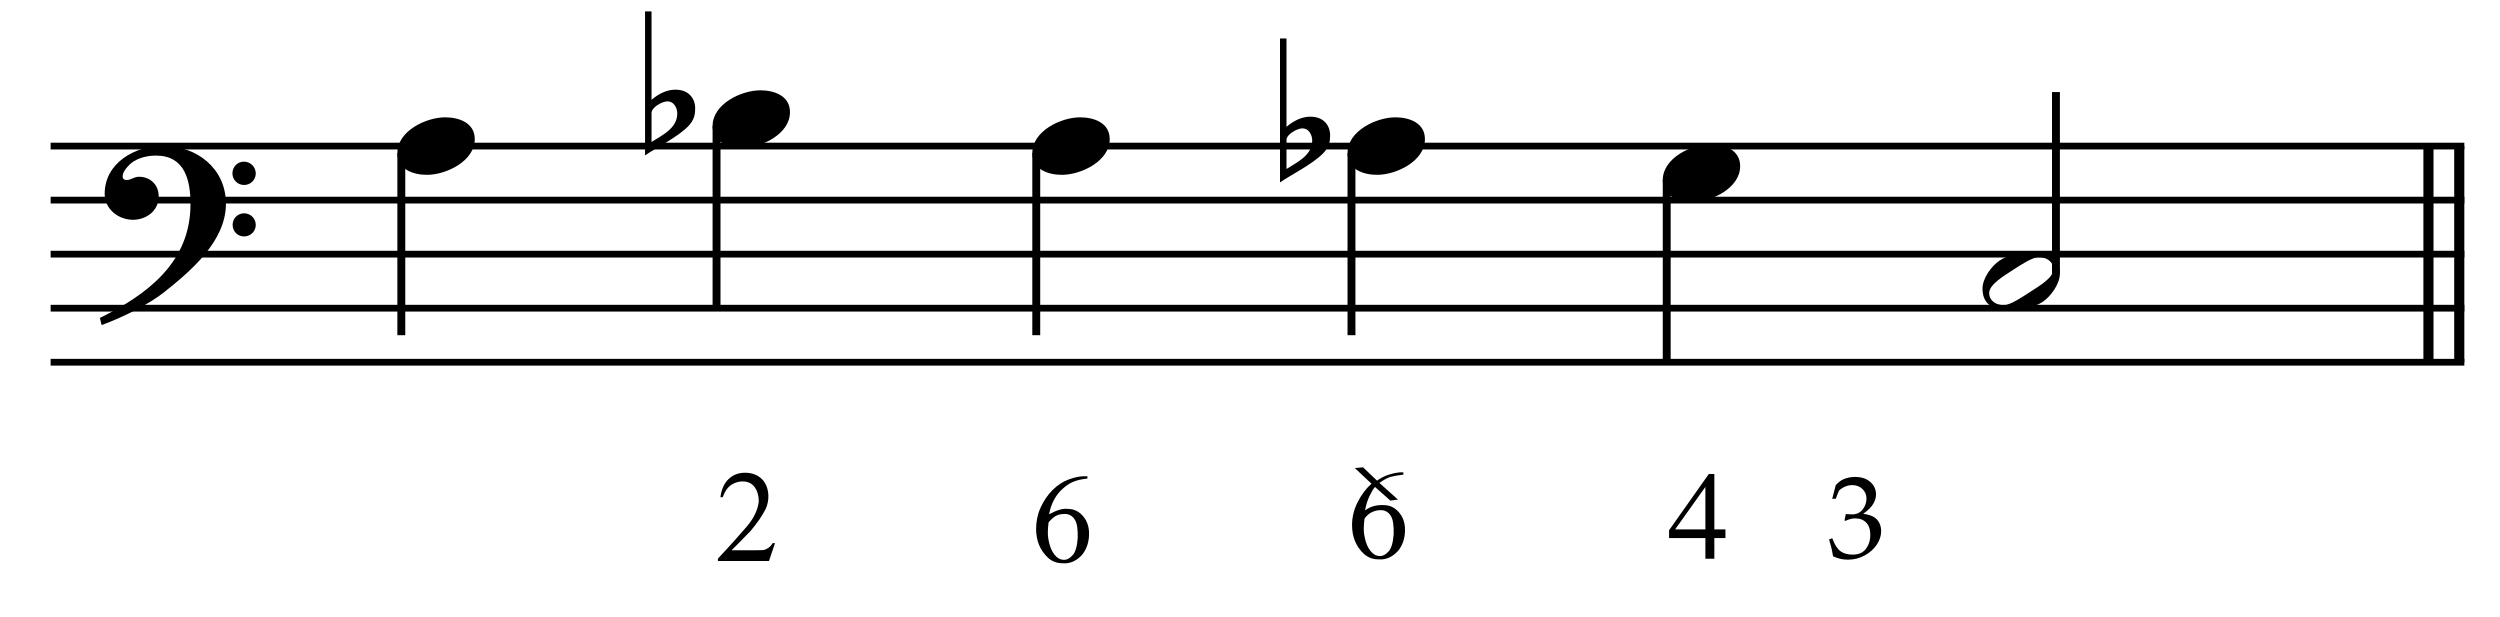 <?xml version="1.0" encoding="UTF-8" standalone="no"?>
<!DOCTYPE svg PUBLIC "-//W3C//DTD SVG 1.1//EN" "http://www.w3.org/Graphics/SVG/1.1/DTD/svg11.dtd">
<svg width="100%" height="100%" viewBox="0 0 988 244" version="1.1" xmlns="http://www.w3.org/2000/svg" xmlns:xlink="http://www.w3.org/1999/xlink" xml:space="preserve" xmlns:serif="http://www.serif.com/" style="fill-rule:evenodd;clip-rule:evenodd;stroke-miterlimit:10;">
    <g id="Trim" transform="matrix(4.167,0,0,4.167,0,0)">
        <g transform="matrix(0,1,1,0,-421.908,-312.384)">
            <path d="M326.238,655.146L346.738,655.146" style="fill:none;fill-rule:nonzero;stroke:black;stroke-width:0.96px;"/>
        </g>
        <g transform="matrix(0,1,1,0,-424.83,-309.461)">
            <path d="M323.315,655.146L343.815,655.146" style="fill:none;fill-rule:nonzero;stroke:black;stroke-width:0.96px;"/>
        </g>
        <path d="M21.428,19.328C21.428,15.966 18.66,13.834 15.442,13.834C12.797,13.834 9.927,15.453 9.927,18.385C9.927,19.84 11.239,20.845 12.613,20.845C13.884,20.845 15.052,19.984 15.052,18.631C15.052,17.483 14.212,16.765 13.187,16.765C12.674,16.765 12.449,17.073 12.018,17.073C11.731,17.073 11.629,16.909 11.629,16.745C11.629,16.355 11.916,16.007 12.162,15.74C12.777,15.043 13.843,14.756 14.786,14.756C17.553,14.756 18.066,17.114 18.066,19.369C18.066,24.883 13.966,27.938 9.476,30.152C9.62,30.746 9.599,30.767 9.661,30.828C11.895,29.988 14.232,28.778 15.565,27.712C18.045,25.744 21.428,22.895 21.428,19.328ZM24.257,16.458C24.257,15.843 23.765,15.33 23.129,15.33C22.535,15.33 22.043,15.822 22.043,16.437C22.043,17.052 22.535,17.544 23.15,17.544C23.765,17.544 24.257,17.052 24.257,16.458ZM24.257,21.337C24.257,20.722 23.765,20.23 23.15,20.23C22.535,20.23 22.063,20.722 22.063,21.316C22.063,21.952 22.535,22.423 23.15,22.423C23.765,22.423 24.257,21.931 24.257,21.337Z" style="fill-rule:nonzero;"/>
        <g transform="matrix(1,0,0,1,-103.25,-651.542)">
            <path d="M108.052,665.396L336.969,665.396" style="fill:none;fill-rule:nonzero;stroke:black;stroke-width:0.64px;"/>
        </g>
        <g transform="matrix(1,0,0,1,-103.25,-641.292)">
            <path d="M108.052,660.271L336.969,660.271" style="fill:none;fill-rule:nonzero;stroke:black;stroke-width:0.64px;"/>
        </g>
        <g transform="matrix(1,0,0,1,-103.25,-631.042)">
            <path d="M108.052,655.146L336.969,655.146" style="fill:none;fill-rule:nonzero;stroke:black;stroke-width:0.64px;"/>
        </g>
        <g transform="matrix(1,0,0,1,-103.25,-620.792)">
            <path d="M108.052,650.021L336.969,650.021" style="fill:none;fill-rule:nonzero;stroke:black;stroke-width:0.64px;"/>
        </g>
        <g transform="matrix(1,0,0,1,-103.25,-610.542)">
            <path d="M108.052,644.896L336.969,644.896" style="fill:none;fill-rule:nonzero;stroke:black;stroke-width:0.64px;"/>
        </g>
        <g transform="matrix(0,1,1,0,-618.037,-118.16)">
            <path d="M132.671,656.098L149.951,656.098" style="fill:none;fill-rule:nonzero;stroke:black;stroke-width:0.75px;"/>
        </g>
        <g transform="matrix(0,1,1,0,-590.704,-150.618)">
            <path d="M162.567,658.661L179.847,658.661" style="fill:none;fill-rule:nonzero;stroke:black;stroke-width:0.75px;"/>
        </g>
        <g transform="matrix(0,1,1,0,-557.819,-178.378)">
            <path d="M192.89,656.098L210.17,656.098" style="fill:none;fill-rule:nonzero;stroke:black;stroke-width:0.75px;"/>
        </g>
        <g transform="matrix(0,1,1,0,-527.923,-208.274)">
            <path d="M222.786,656.098L240.066,656.098" style="fill:none;fill-rule:nonzero;stroke:black;stroke-width:0.75px;"/>
        </g>
        <g transform="matrix(0,1,1,0,-495.464,-235.608)">
            <path d="M252.682,653.536L269.962,653.536" style="fill:none;fill-rule:nonzero;stroke:black;stroke-width:0.75px;"/>
        </g>
        <g transform="matrix(0,-1,-1,0,856.888,315.587)">
            <path d="M289.618,661.901L306.858,661.901" style="fill:none;fill-rule:nonzero;stroke:black;stroke-width:0.75px;"/>
        </g>
        <path d="M45.027,13.198C45.027,11.64 43.53,11.128 42.218,11.128C40.414,11.128 37.688,12.419 37.688,14.51C37.688,16.068 39.184,16.581 40.496,16.581C42.3,16.581 45.027,15.289 45.027,13.198Z" style="fill-rule:nonzero;"/>
        <path d="M74.922,10.636C74.922,9.078 73.426,8.565 72.114,8.565C70.31,8.565 67.583,9.857 67.583,11.948C67.583,13.506 69.08,14.018 70.392,14.018C72.196,14.018 74.922,12.727 74.922,10.636Z" style="fill-rule:nonzero;"/>
        <path d="M64.047,8.504C63.207,8.504 62.407,8.934 61.792,9.467L61.792,1.083L61.177,1.083L61.177,14.736C62.182,14.039 64.232,13.034 65.277,11.968C65.872,11.353 65.933,10.779 65.933,10.246C65.933,9.549 65.503,8.504 64.047,8.504ZM64.232,10.759C64.232,12.173 62.817,12.809 61.792,13.465L61.792,10.718C61.792,10.164 62.817,9.611 63.309,9.611C63.904,9.611 64.232,10.226 64.232,10.759Z" style="fill-rule:nonzero;"/>
        <g>
            <path d="M105.245,13.198C105.245,11.64 103.749,11.128 102.437,11.128C100.633,11.128 97.906,12.419 97.906,14.51C97.906,16.068 99.403,16.581 100.715,16.581C102.519,16.581 105.245,15.289 105.245,13.198Z" style="fill-rule:nonzero;"/>
            <path d="M124.266,11.066C123.425,11.066 122.626,11.497 122.011,12.03L122.011,3.645L121.396,3.645L121.396,17.298C122.4,16.601 124.45,15.597 125.496,14.531C126.09,13.916 126.152,13.342 126.152,12.809C126.152,12.112 125.721,11.066 124.266,11.066ZM124.45,13.321C124.45,14.736 123.036,15.371 122.011,16.027L122.011,13.28C122.011,12.727 123.036,12.173 123.528,12.173C124.122,12.173 124.45,12.788 124.45,13.321Z" style="fill-rule:nonzero;"/>
            <path d="M135.141,13.198C135.141,11.64 133.645,11.128 132.333,11.128C130.529,11.128 127.802,12.419 127.802,14.51C127.802,16.068 129.299,16.581 130.611,16.581C132.415,16.581 135.141,15.289 135.141,13.198Z" style="fill-rule:nonzero;"/>
        </g>
        <path d="M165.037,15.761C165.037,14.203 163.54,13.69 162.228,13.69C160.424,13.69 157.698,14.982 157.698,17.073C157.698,18.631 159.194,19.143 160.506,19.143C162.31,19.143 165.037,17.852 165.037,15.761Z" style="fill-rule:nonzero;"/>
        <path d="M195.36,25.97C195.36,24.289 194.109,23.92 192.695,23.92C191.752,23.92 190.46,24.166 189.661,24.699C188.861,25.232 188.021,26.4 188.021,27.364C188.021,29.045 189.251,29.414 190.686,29.414C191.67,29.414 192.9,29.168 193.72,28.635C194.499,28.122 195.36,26.913 195.36,25.97ZM194.745,25.56C194.745,26.38 193.207,27.241 192.592,27.651C191.813,28.163 190.645,28.942 190.05,28.942C189.333,28.942 188.656,28.553 188.656,27.774C188.656,26.954 190.235,26.052 190.85,25.642C191.629,25.129 192.756,24.391 193.351,24.391C194.068,24.391 194.745,24.781 194.745,25.56Z" style="fill-rule:nonzero;"/>
        <path d="M73.504,51.508L72.93,53.206L68.087,53.206L68.087,52.978C68.693,52.333 69.225,51.753 69.684,51.238C70.142,50.724 70.535,50.276 70.862,49.893C71.515,49.112 71.882,48.331 71.962,47.549C71.962,47.023 71.842,46.587 71.603,46.24C71.364,45.893 71.013,45.7 70.551,45.66C70.144,45.636 69.759,45.736 69.397,45.959C69.034,46.182 68.749,46.581 68.542,47.155L68.326,47.155C68.422,46.405 68.679,45.831 69.098,45.433C69.516,45.034 70.037,44.835 70.658,44.835C70.993,44.835 71.294,44.887 71.561,44.99C71.828,45.094 72.057,45.239 72.249,45.427C72.44,45.614 72.588,45.837 72.691,46.096C72.795,46.355 72.855,46.64 72.871,46.951C72.895,47.39 72.811,47.828 72.62,48.267C72.277,48.936 71.79,49.642 71.161,50.383C70.682,50.87 70.298,51.262 70.007,51.561C69.716,51.86 69.506,52.07 69.379,52.189L71.519,52.189C72.101,52.189 72.44,52.173 72.536,52.141C72.647,52.101 72.773,52.032 72.912,51.932C73.052,51.832 73.174,51.691 73.277,51.508L73.504,51.508Z" style="fill-rule:nonzero;"/>
        <path d="M103.132,45.168L103.132,45.383C102.614,45.439 102.179,45.537 101.829,45.676C101.478,45.816 101.135,46.037 100.8,46.34C100.465,46.635 100.186,46.99 99.963,47.404C99.74,47.819 99.584,48.277 99.497,48.779C100.222,48.373 100.816,48.201 101.279,48.265C101.829,48.265 102.299,48.484 102.69,48.923C103.088,49.369 103.288,49.931 103.288,50.609C103.288,51.398 103.064,52.072 102.618,52.63C102.068,53.22 101.45,53.483 100.764,53.419C100.222,53.419 99.76,53.24 99.377,52.881C98.636,52.18 98.265,51.275 98.265,50.167C98.265,49.441 98.409,48.761 98.696,48.128C98.983,47.494 99.357,46.946 99.82,46.483C100.29,46.013 100.796,45.678 101.338,45.479C101.896,45.272 102.383,45.168 102.797,45.168L103.132,45.168ZM99.449,49.533C99.401,49.884 99.377,50.222 99.377,50.549C99.377,50.908 99.445,51.315 99.58,51.769C99.724,52.215 99.931,52.562 100.202,52.809C100.402,53.001 100.645,53.096 100.932,53.096C101.187,53.096 101.446,52.957 101.709,52.678C101.98,52.407 102.148,51.861 102.211,51.039C102.235,50.21 102.148,49.632 101.948,49.306C101.741,48.963 101.45,48.775 101.075,48.743C100.732,48.736 100.449,48.783 100.226,48.887C100.011,48.975 99.752,49.19 99.449,49.533Z" style="fill-rule:nonzero;"/>
        <path d="M133.096,44.797L133.096,45.012C132.578,45.076 132.171,45.148 131.876,45.228C131.597,45.307 131.247,45.499 130.824,45.802L132.582,47.38L131.865,47.476L130.406,46.184C130.27,46.32 130.099,46.603 129.891,47.033C129.692,47.448 129.549,47.906 129.461,48.409C129.955,48.034 130.549,47.867 131.243,47.906C131.793,47.906 132.263,48.126 132.654,48.564C133.052,49.011 133.252,49.573 133.252,50.25C133.252,51.047 133.028,51.717 132.582,52.259C132.032,52.849 131.414,53.112 130.728,53.048C130.194,53.048 129.732,52.873 129.341,52.522C128.6,51.821 128.229,50.912 128.229,49.796C128.229,49.062 128.401,48.349 128.743,47.655C129.094,46.946 129.537,46.352 130.071,45.873L128.492,44.391L129.27,44.319L130.597,45.586C131.179,45.156 131.9,44.893 132.761,44.797L133.096,44.797ZM129.413,49.174C129.365,49.525 129.341,49.86 129.341,50.178C129.341,50.545 129.409,50.956 129.545,51.41C129.688,51.857 129.895,52.203 130.166,52.451C130.366,52.642 130.609,52.738 130.896,52.738C131.151,52.738 131.41,52.598 131.673,52.319C131.944,52.048 132.112,51.502 132.175,50.681C132.199,49.844 132.112,49.262 131.912,48.935C131.713,48.6 131.422,48.417 131.039,48.385C130.752,48.369 130.467,48.421 130.184,48.54C129.901,48.66 129.644,48.871 129.413,49.174Z" style="fill-rule:nonzero;"/>
        <g>
            <path d="M163.641,50.206L163.641,51.031L162.589,51.031L162.589,52.992L161.74,52.992L161.74,51.031L158.296,51.031L158.296,50.29L162.063,44.956L162.589,44.956L162.589,50.206L163.641,50.206ZM161.74,50.206L161.74,46.176L158.87,50.206L161.74,50.206Z" style="fill-rule:nonzero;"/>
            <path d="M173.85,52.764C173.8,52.457 173.755,52.22 173.715,52.054C173.69,51.949 173.608,51.651 173.471,51.159L173.769,51.045C173.997,51.653 174.258,52.064 174.553,52.279C174.847,52.494 175.231,52.602 175.705,52.602C176.052,52.602 176.344,52.533 176.58,52.396C176.817,52.258 177.01,52.039 177.158,51.739C177.306,51.439 177.38,51.101 177.38,50.726C177.38,50.223 177.252,49.837 176.995,49.568C176.738,49.299 176.393,49.164 175.96,49.164C175.815,49.164 175.68,49.178 175.556,49.207C175.431,49.236 175.246,49.301 175,49.403L174.935,49.348L175.054,48.757C175.343,48.775 175.537,48.785 175.634,48.785C176.075,48.785 176.416,48.63 176.656,48.321C176.897,48.012 177.017,47.662 177.017,47.272C177.017,46.921 176.889,46.623 176.635,46.377C176.38,46.131 176.057,46.008 175.667,46.008C175.432,46.008 175.206,46.055 174.989,46.149C174.772,46.243 174.581,46.37 174.414,46.529C174.349,46.666 174.246,46.925 174.105,47.304L173.769,47.304L174.105,46.003C174.347,45.75 174.575,45.573 174.788,45.472C175.139,45.313 175.522,45.233 175.938,45.233C176.549,45.233 177.032,45.394 177.388,45.716C177.744,46.037 177.922,46.428 177.922,46.887C177.922,47.198 177.83,47.504 177.646,47.806C177.461,48.108 177.149,48.416 176.708,48.73C177.116,48.785 177.439,48.878 177.676,49.01C177.912,49.141 178.094,49.328 178.22,49.568C178.347,49.808 178.41,50.077 178.41,50.373C178.41,50.803 178.275,51.226 178.004,51.642C177.733,52.058 177.351,52.401 176.86,52.672C176.368,52.943 175.835,53.079 175.26,53.079C175.007,53.079 174.776,53.055 174.566,53.008C174.356,52.961 174.118,52.88 173.85,52.764Z" style="fill-rule:nonzero;"/>
        </g>
    </g>
</svg>
